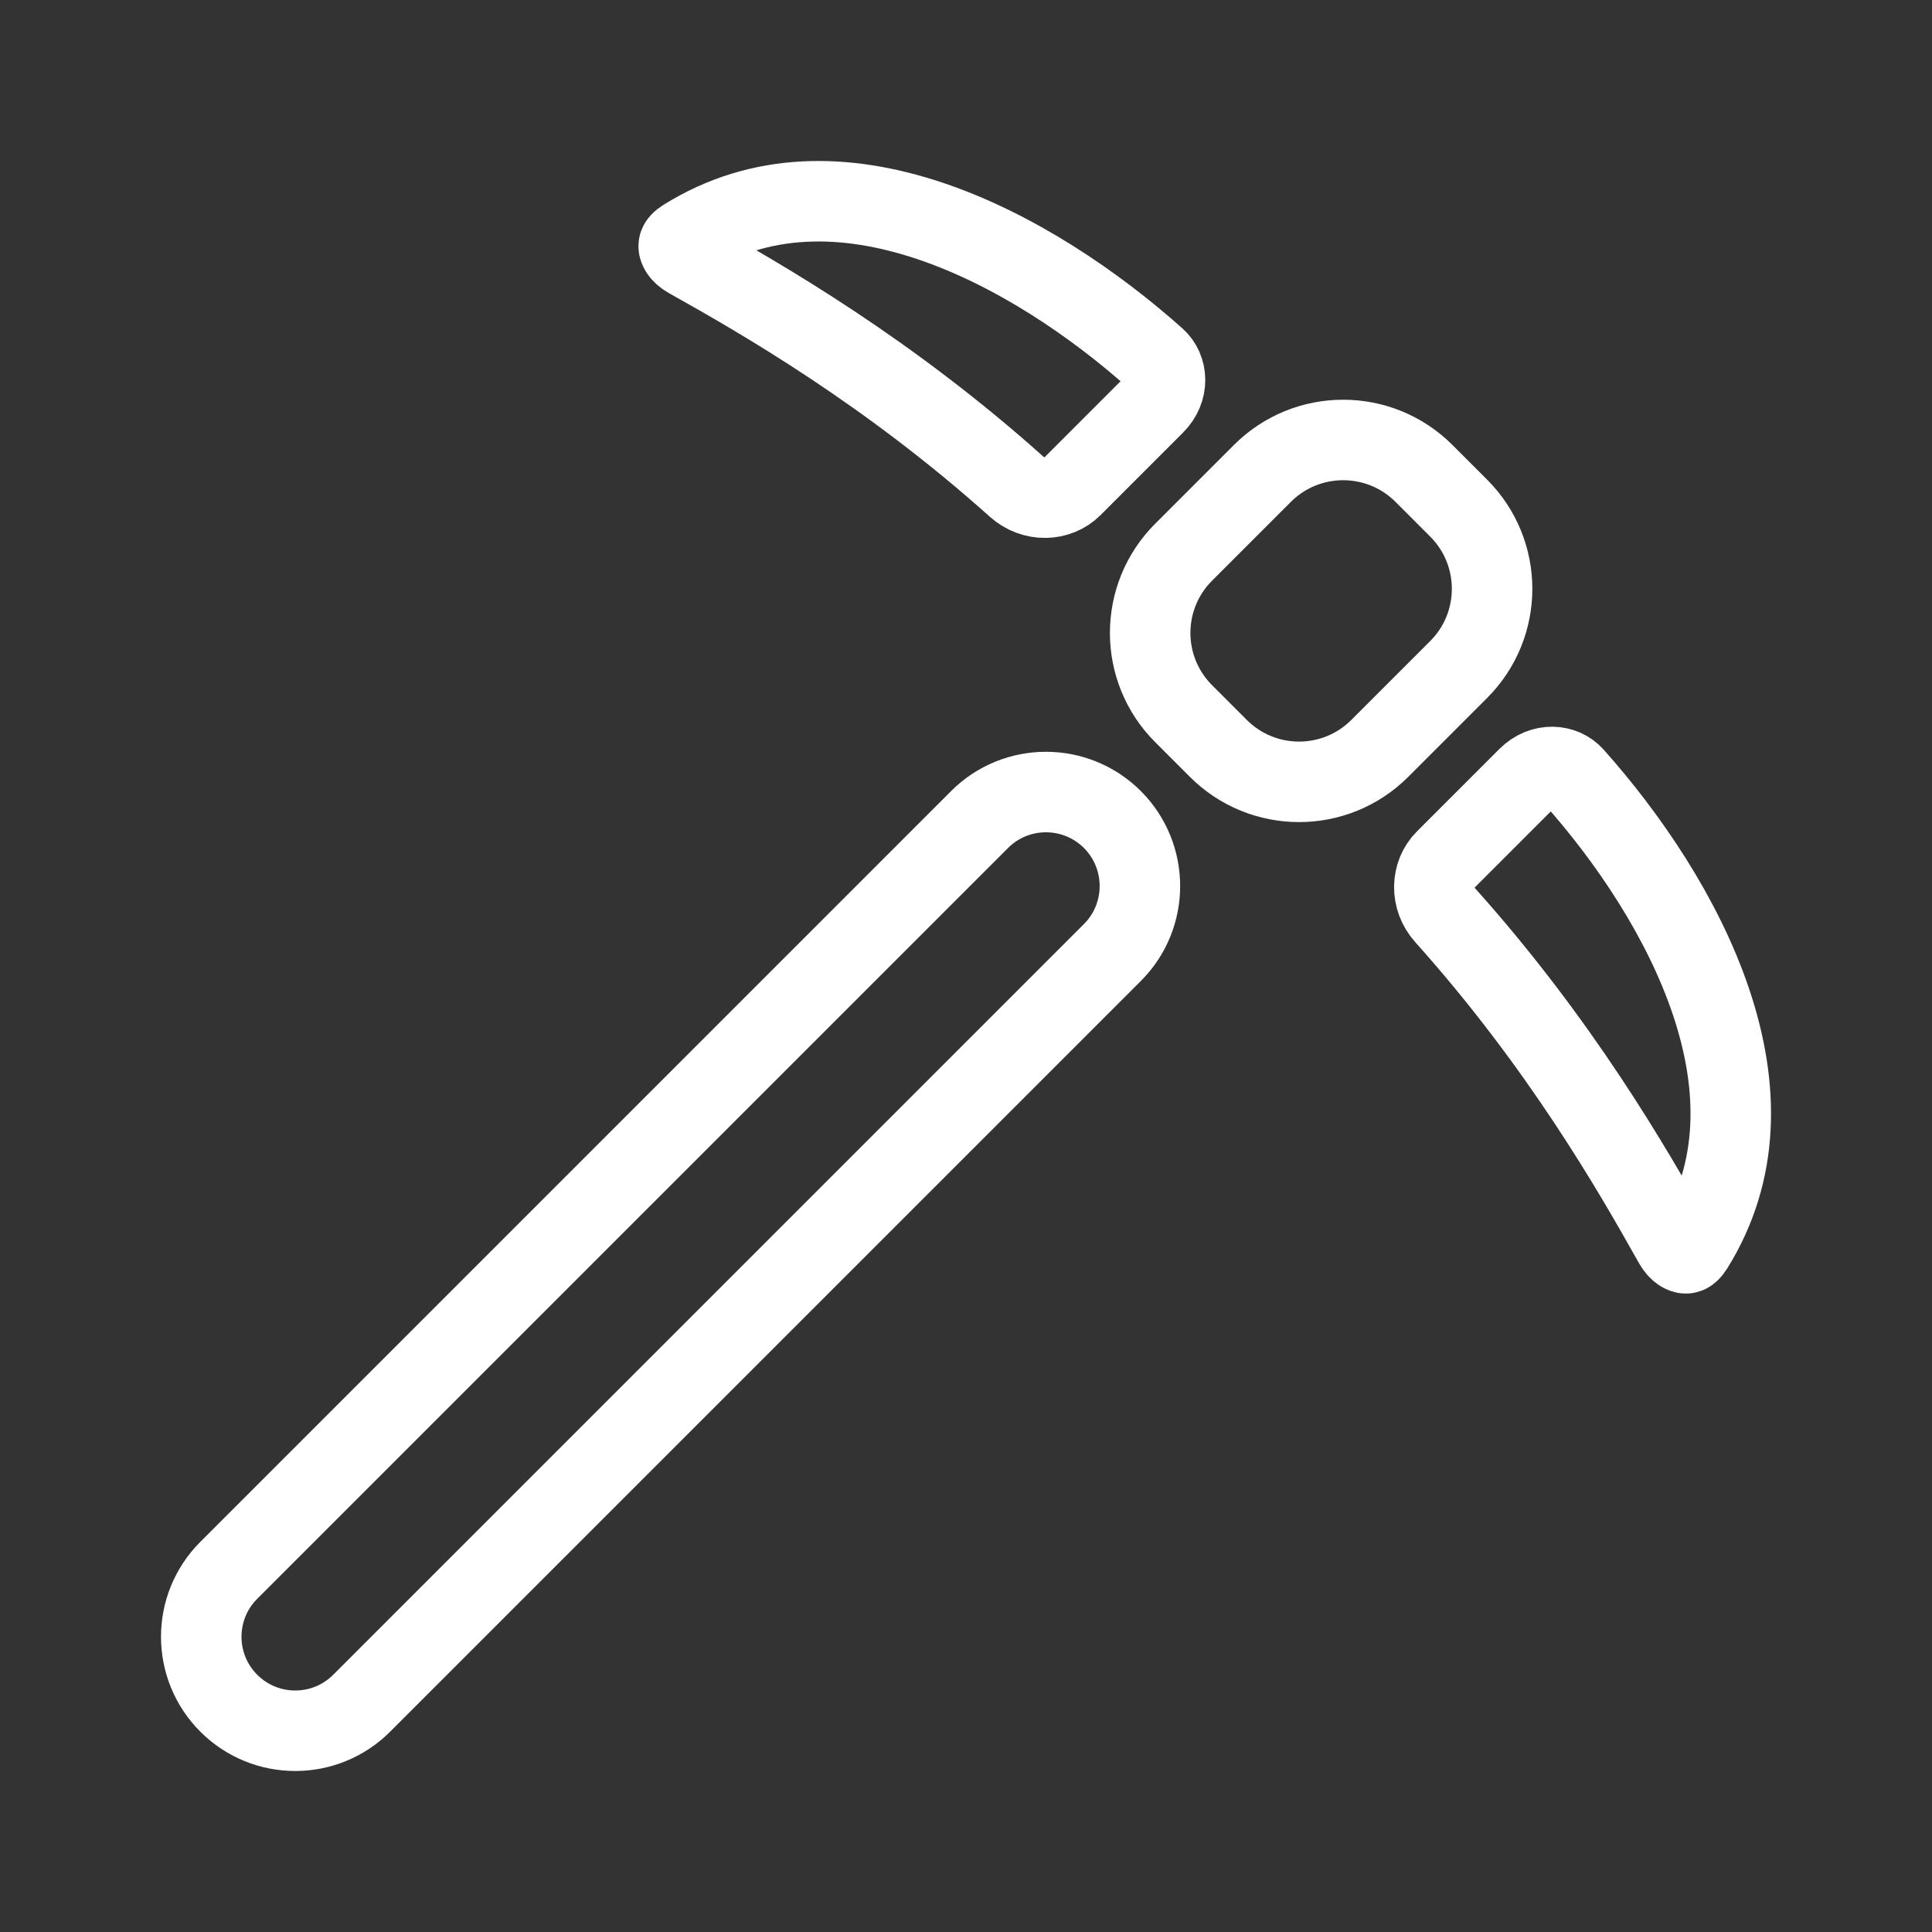 <svg width="24" height="24" viewBox="0 0 24 24" fill="none" xmlns="http://www.w3.org/2000/svg">
<rect x="0" y="0" width="24" height="24" fill="#333333" stroke="none"/>
<path d="M15.682 5.881C16.236 5.327 17.135 5.327 17.689 5.881L18.119 6.311C18.674 6.865 18.674 7.764 18.119 8.318L17.141 9.296C16.587 9.851 15.688 9.851 15.134 9.296L14.704 8.866C14.149 8.312 14.149 7.413 14.704 6.859L15.682 5.881ZM12.168 10.181C12.623 9.725 13.363 9.725 13.819 10.181C14.274 10.637 14.274 11.377 13.819 11.832L4.493 21.158C4.037 21.614 3.298 21.614 2.842 21.158C2.386 20.702 2.386 19.963 2.842 19.507L12.168 10.181ZM17.954 10.683L18.979 9.658C19.162 9.475 19.417 9.498 19.547 9.644C20.219 10.397 20.904 11.397 21.257 12.451C21.607 13.498 21.619 14.553 21.029 15.497C21.001 15.542 20.977 15.558 20.967 15.563C20.956 15.569 20.948 15.57 20.938 15.569C20.921 15.568 20.855 15.552 20.795 15.445C20.281 14.527 19.382 12.965 17.954 11.371C17.766 11.162 17.779 10.858 17.954 10.683ZM14.342 5.021L13.317 6.046C13.142 6.221 12.838 6.234 12.629 6.046C11.035 4.618 9.473 3.719 8.554 3.205C8.448 3.145 8.432 3.08 8.431 3.062C8.43 3.052 8.431 3.044 8.437 3.033C8.442 3.023 8.458 2.999 8.503 2.971C9.447 2.381 10.502 2.393 11.549 2.743C12.603 3.096 13.603 3.781 14.356 4.453C14.502 4.583 14.525 4.838 14.342 5.021Z" stroke="white"/>
</svg>
